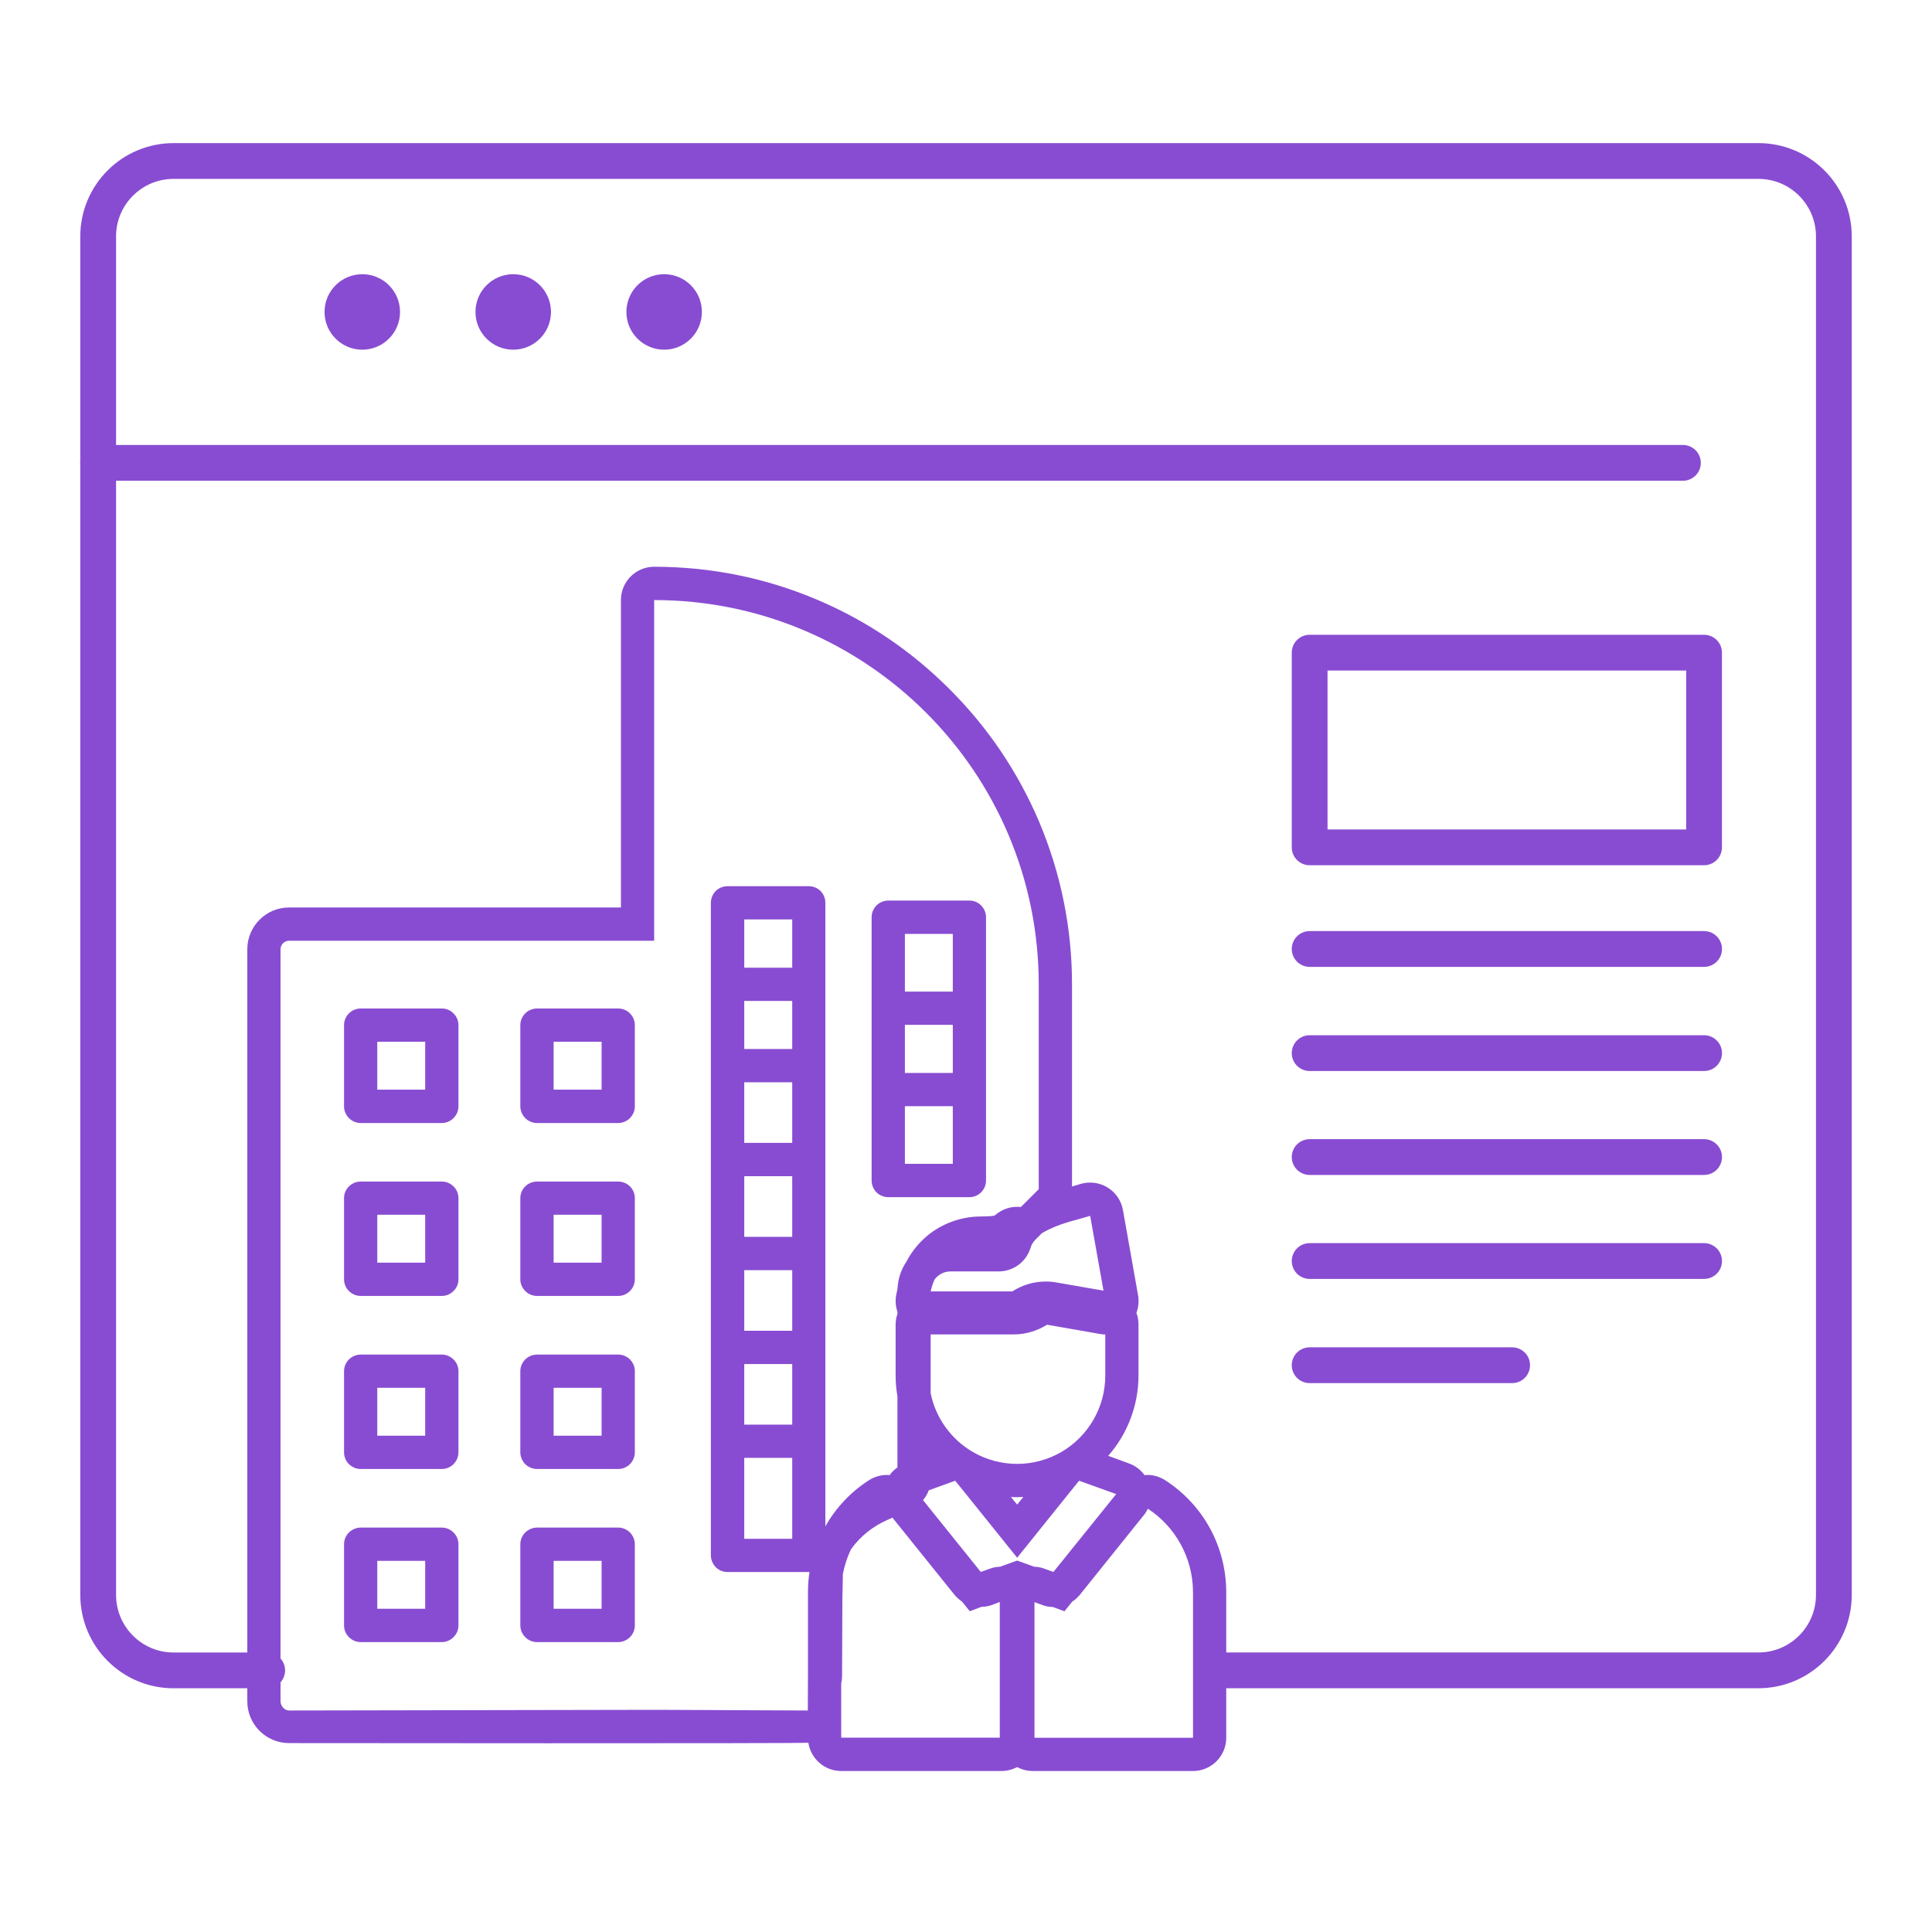 <?xml version="1.0" encoding="utf-8"?>
<!-- Generator: Adobe Illustrator 16.0.0, SVG Export Plug-In . SVG Version: 6.00 Build 0)  -->
<!DOCTYPE svg PUBLIC "-//W3C//DTD SVG 1.1//EN" "http://www.w3.org/Graphics/SVG/1.1/DTD/svg11.dtd">
<svg version="1.1" id="Calque_1" xmlns="http://www.w3.org/2000/svg" xmlns:xlink="http://www.w3.org/1999/xlink" x="0px" y="0px"
	 width="54px" height="54px" viewBox="0 0 54 54" enable-background="new 0 0 54 54" xml:space="preserve">
<g>
	<g>
		<g>
			<path fill="#884CD2" d="M23.512,48.57v-1.521c0.017-0.065,0.024-0.13,0.024-0.2l0.009-2.175l0.014-0.684
				c0.046-0.238,0.123-0.469,0.225-0.685c0.252-0.354,0.599-0.637,1.011-0.819l0.149-0.067l1.729,2.15
				c0.063,0.077,0.134,0.142,0.215,0.195l0.217,0.27l0.326-0.121c0.097-0.003,0.192-0.017,0.283-0.05l0.23-0.087v3.792h-4.433V48.57
				z M22.582,47.809c0,0-4.195-0.019-4.233-0.019L8.08,47.809c-0.13,0-0.239-0.127-0.239-0.261V26.532
				c0-0.133,0.109-0.238,0.239-0.238h10.204v-9.522c5.936,0,10.749,4.811,10.749,10.745v5.72l-0.483,0.484
				c-0.009,0.008-0.019,0.011-0.026,0.017c-0.011-0.002-0.026-0.002-0.043-0.006c-0.015,0-0.036,0-0.051,0c-0.016,0-0.03,0-0.043,0
				c-0.215,0.01-0.406,0.093-0.562,0.222l0,0h-0.001v0.001l0,0c-0.01,0.01-0.016,0.015-0.025,0.021
				c-0.077,0.02-0.261,0.023-0.386,0.025h-0.021c-0.538,0.007-1.062,0.197-1.474,0.538c-0.244,0.204-0.442,0.453-0.586,0.729
				c-0.146,0.219-0.234,0.475-0.246,0.751l-0.034,0.163c-0.032,0.16-0.021,0.33,0.032,0.483v0.063
				c-0.034,0.094-0.051,0.192-0.051,0.297v1.423c0,0.195,0.016,0.388,0.051,0.575v1.991c-0.084,0.061-0.16,0.133-0.218,0.216
				c-0.025-0.003-0.052-0.005-0.08-0.005c-0.172,0-0.349,0.052-0.505,0.152c-0.51,0.328-0.919,0.771-1.212,1.283v-2.375l0,0l0,0
				v-2.628l0,0l0,0v-2.624l0,0l0,0v-2.621l0,0l0,0V29.79l0,0v-0.001v-2.276c0,0,0,0,0-0.001l0,0v-2.278
				c0-0.124-0.049-0.243-0.135-0.331c-0.087-0.086-0.207-0.134-0.331-0.134h-2.267c-0.123,0-0.243,0.049-0.331,0.134
				c-0.085,0.088-0.136,0.206-0.136,0.331v18.239c0,0.121,0.052,0.243,0.136,0.33c0.088,0.088,0.208,0.136,0.331,0.136h2.267
				c0.009,0,0.016,0,0.023,0c-0.03,0.185-0.043,0.373-0.043,0.569v2.249l-0.004,1.062v-0.011H22.582z M30.471,33.984l0.372,2.09
				l-1.312-0.228c-0.097-0.018-0.195-0.027-0.297-0.027c-0.334,0-0.661,0.095-0.938,0.276h-2.282l0.003-0.021
				c0.027-0.11,0.061-0.219,0.109-0.318c0.102-0.132,0.258-0.219,0.437-0.219h1.349c0.408,0,0.772-0.267,0.891-0.656
				c0.025-0.088,0.073-0.168,0.139-0.233l0.182-0.182c0.232-0.134,0.484-0.237,0.748-0.313L30.471,33.984L30.471,33.984z
				 M33.345,44.509v4.062h-4.431v-3.79l0.228,0.083c0.094,0.035,0.188,0.05,0.284,0.052l0.326,0.12l0.216-0.269
				c0.083-0.054,0.154-0.118,0.216-0.194l1.765-2.198l0.012-0.013c0.051-0.059,0.09-0.126,0.123-0.193
				C32.841,42.666,33.345,43.528,33.345,44.509L33.345,44.509z M27.672,43.844l-0.259,0.092l-1.614-2.007
				c0.069-0.08,0.125-0.176,0.16-0.274l0.739-0.268l0.257,0.317l1.475,1.835l1.475-1.835l0.256-0.317l1.037,0.373l-1.754,2.176
				l-0.257-0.092c-0.091-0.035-0.186-0.051-0.279-0.053l-0.478-0.173l-0.477,0.173C27.857,43.793,27.764,43.809,27.672,43.844
				L27.672,43.844z M28.603,41.84l-0.173,0.214l-0.176-0.214c0.059,0.004,0.116,0.007,0.176,0.007
				C28.483,41.847,28.543,41.844,28.603,41.84L28.603,41.84z M29.66,40.587c-0.382,0.219-0.806,0.329-1.23,0.329
				c-0.428,0-0.853-0.11-1.233-0.329c-0.617-0.357-1.047-0.961-1.185-1.646v-1.644h2.321c0.332,0,0.652-0.095,0.931-0.271
				l1.472,0.257c0.054,0.01,0.107,0.016,0.157,0.016v1.15C30.893,39.328,30.422,40.146,29.66,40.587L29.66,40.587z M20.802,40.747
				h1.341v2.263h-1.341V40.747L20.802,40.747z M22.143,27.048h-1.341v-1.35h1.341V27.048L22.143,27.048z M20.802,38.125h1.341v1.694
				h-1.341V38.125L20.802,38.125z M22.143,29.32h-1.341v-1.343h1.341V29.32L22.143,29.32z M22.143,35.502v1.693h-1.341v-1.693
				H22.143L22.143,35.502z M20.802,31.944V30.25h1.341v1.694H20.802L20.802,31.944z M22.143,32.875v1.695h-1.341v-1.695H22.143
				L22.143,32.875z M28.43,49.391c0.131,0.07,0.281,0.109,0.439,0.109h4.476c0.513,0,0.929-0.416,0.929-0.93v-4.062
				c0-1.271-0.636-2.442-1.7-3.131c-0.154-0.101-0.33-0.152-0.505-0.152c-0.026,0-0.052,0.002-0.08,0.005
				c-0.106-0.15-0.259-0.265-0.438-0.328l-0.576-0.211c0.536-0.61,0.846-1.408,0.846-2.243v-1.423c0-0.115-0.018-0.229-0.058-0.33
				c0.057-0.152,0.076-0.323,0.047-0.489l-0.423-2.382c-0.046-0.261-0.197-0.487-0.42-0.627c-0.15-0.094-0.322-0.143-0.497-0.143
				c-0.083,0-0.167,0.011-0.248,0.032l-0.259,0.076v-5.646c0-1.575-0.311-3.104-0.918-4.545c-0.59-1.39-1.432-2.639-2.506-3.71
				c-1.069-1.072-2.321-1.917-3.71-2.503c-1.439-0.609-2.97-0.917-4.545-0.917c-0.514,0-0.929,0.417-0.929,0.931v8.592H8.081
				c-0.647,0-1.169,0.527-1.169,1.169V47.55c0,0.646,0.521,1.17,1.169,1.17c0,0,14.427,0.016,14.513-0.011
				c0.067,0.447,0.452,0.791,0.918,0.791h4.477C28.146,49.5,28.297,49.461,28.43,49.391L28.43,49.391z"/>
			<path fill="#884CD2" d="M10.545,43.626h1.339v1.339h-1.339V43.626L10.545,43.626z M12.348,42.696H10.08
				c-0.122,0-0.24,0.054-0.328,0.138c-0.087,0.087-0.136,0.204-0.136,0.328v2.269c0,0.123,0.049,0.241,0.136,0.327
				c0.088,0.089,0.206,0.139,0.328,0.139h2.268c0.125,0,0.243-0.052,0.328-0.139c0.089-0.086,0.138-0.204,0.138-0.327v-2.269
				c0-0.124-0.049-0.239-0.138-0.328C12.591,42.748,12.473,42.696,12.348,42.696L12.348,42.696z"/>
			<path fill="#884CD2" d="M10.545,38.789h1.339v1.339h-1.339V38.789L10.545,38.789z M12.348,37.861H10.08
				c-0.122,0-0.24,0.05-0.328,0.136c-0.087,0.087-0.136,0.204-0.136,0.325v2.271c0,0.122,0.049,0.24,0.136,0.33
				c0.088,0.085,0.206,0.136,0.328,0.136h2.268c0.125,0,0.243-0.051,0.328-0.136c0.089-0.09,0.138-0.206,0.138-0.33v-2.271
				c0-0.121-0.049-0.236-0.138-0.325C12.591,37.911,12.473,37.861,12.348,37.861L12.348,37.861z"/>
			<path fill="#884CD2" d="M10.545,33.953h1.339v1.338h-1.339V33.953L10.545,33.953z M12.348,33.025H10.08
				c-0.122,0-0.24,0.05-0.328,0.136c-0.087,0.085-0.136,0.206-0.136,0.326v2.272c0,0.121,0.049,0.24,0.136,0.325
				c0.088,0.087,0.206,0.138,0.328,0.138h2.268c0.125,0,0.243-0.051,0.328-0.138c0.089-0.085,0.138-0.204,0.138-0.325v-2.272
				c0-0.12-0.049-0.241-0.138-0.326C12.591,33.074,12.473,33.025,12.348,33.025L12.348,33.025z"/>
			<path fill="#884CD2" d="M10.545,29.117h1.339v1.339h-1.339V29.117L10.545,29.117z M12.348,28.188H10.08
				c-0.122,0-0.24,0.048-0.328,0.137c-0.087,0.086-0.136,0.205-0.136,0.327v2.269c0,0.125,0.049,0.241,0.136,0.33
				c0.088,0.086,0.206,0.138,0.328,0.138h2.268c0.125,0,0.243-0.052,0.328-0.138c0.089-0.089,0.138-0.205,0.138-0.33v-2.269
				c0-0.122-0.049-0.241-0.138-0.327C12.591,28.235,12.473,28.188,12.348,28.188L12.348,28.188z"/>
			<path fill="#884CD2" d="M15.474,43.626h1.341v1.339h-1.341V43.626L15.474,43.626z M17.278,42.696h-2.267
				c-0.123,0-0.245,0.054-0.331,0.138c-0.087,0.087-0.137,0.204-0.137,0.328v2.269c0,0.123,0.052,0.241,0.137,0.327
				c0.086,0.089,0.208,0.139,0.331,0.139h2.267c0.123,0,0.244-0.052,0.33-0.139c0.087-0.086,0.136-0.204,0.136-0.327v-2.269
				c0-0.124-0.049-0.239-0.136-0.328C17.522,42.748,17.401,42.696,17.278,42.696L17.278,42.696z"/>
			<path fill="#884CD2" d="M15.474,38.789h1.341v1.339h-1.341V38.789L15.474,38.789z M17.278,37.861h-2.267
				c-0.123,0-0.245,0.05-0.331,0.136c-0.087,0.087-0.137,0.204-0.137,0.325v2.271c0,0.122,0.052,0.24,0.137,0.33
				c0.086,0.085,0.208,0.136,0.331,0.136h2.267c0.123,0,0.244-0.051,0.33-0.136c0.087-0.09,0.136-0.206,0.136-0.33v-2.271
				c0-0.121-0.049-0.236-0.136-0.325C17.522,37.911,17.401,37.861,17.278,37.861L17.278,37.861z"/>
			<path fill="#884CD2" d="M15.474,33.953h1.341v1.338h-1.341V33.953L15.474,33.953z M17.278,33.025h-2.267
				c-0.123,0-0.245,0.05-0.331,0.136c-0.087,0.085-0.137,0.206-0.137,0.326v2.272c0,0.121,0.052,0.24,0.137,0.325
				c0.086,0.087,0.208,0.138,0.331,0.138h2.267c0.123,0,0.244-0.051,0.33-0.138c0.087-0.085,0.136-0.204,0.136-0.325v-2.272
				c0-0.12-0.049-0.241-0.136-0.326C17.522,33.074,17.401,33.025,17.278,33.025L17.278,33.025z"/>
			<path fill="#884CD2" d="M15.474,29.117h1.341v1.339h-1.341V29.117L15.474,29.117z M17.278,28.188h-2.267
				c-0.123,0-0.245,0.048-0.331,0.137c-0.087,0.086-0.137,0.205-0.137,0.327v2.269c0,0.125,0.052,0.241,0.137,0.33
				c0.086,0.086,0.208,0.138,0.331,0.138h2.267c0.123,0,0.244-0.052,0.33-0.138c0.087-0.089,0.136-0.205,0.136-0.33v-2.269
				c0-0.122-0.049-0.241-0.136-0.327C17.522,28.235,17.401,28.188,17.278,28.188L17.278,28.188z"/>
			<path fill="#884CD2" d="M26.631,26.103v1.613h-1.339v-1.613H26.631L26.631,26.103z M25.292,30.918h1.339v1.612h-1.339V30.918
				L25.292,30.918z M26.631,29.99h-1.339v-1.345h1.339V29.99L26.631,29.99z M24.826,33.461h2.271c0.123,0,0.241-0.05,0.325-0.135
				c0.089-0.088,0.138-0.206,0.138-0.329v-2.545l0,0l0,0v-2.273l0,0c0,0,0,0,0-0.002v-2.541c0-0.122-0.05-0.242-0.138-0.328
				c-0.084-0.088-0.202-0.137-0.325-0.137h-2.271c-0.122,0-0.241,0.05-0.329,0.137c-0.085,0.086-0.135,0.206-0.135,0.328v7.361
				c0,0.123,0.051,0.241,0.135,0.329C24.585,33.411,24.705,33.461,24.826,33.461L24.826,33.461z"/>
		</g>
	</g>
	<g>
		<g>
			
				<rect x="36.605" y="18.242" fill="none" stroke="#884CD2" stroke-linecap="round" stroke-linejoin="round" stroke-miterlimit="10" width="11.024" height="5.442"/>
			
				<line fill="none" stroke="#884CD2" stroke-linecap="round" stroke-linejoin="round" stroke-miterlimit="10" x1="36.605" y1="26.524" x2="47.63" y2="26.524"/>
			
				<line fill="none" stroke="#884CD2" stroke-linecap="round" stroke-linejoin="round" stroke-miterlimit="10" x1="36.605" y1="29.435" x2="47.63" y2="29.435"/>
			
				<line fill="none" stroke="#884CD2" stroke-linecap="round" stroke-linejoin="round" stroke-miterlimit="10" x1="36.605" y1="32.34" x2="47.63" y2="32.34"/>
			
				<line fill="none" stroke="#884CD2" stroke-linecap="round" stroke-linejoin="round" stroke-miterlimit="10" x1="36.605" y1="35.246" x2="47.63" y2="35.246"/>
			
				<line fill="none" stroke="#884CD2" stroke-linecap="round" stroke-linejoin="round" stroke-miterlimit="10" x1="36.605" y1="38.158" x2="42.265" y2="38.158"/>
		</g>
	</g>
	<g>
		<path fill="none" stroke="#884CD2" stroke-linecap="round" stroke-linejoin="round" stroke-miterlimit="10" d="M7.468,46.688
			H4.853c-1.165,0-2.109-0.945-2.109-2.111V6.608c0-1.165,0.944-2.108,2.109-2.108h44.295c1.166,0,2.109,0.944,2.109,2.108v37.968
			c0,1.166-0.943,2.111-2.109,2.111H33.877"/>
		
			<line fill="none" stroke="#884CD2" stroke-linecap="round" stroke-linejoin="round" stroke-miterlimit="10" x1="2.743" y1="12.937" x2="47.038" y2="12.937"/>
		<circle fill="#884CD2" cx="18.563" cy="8.719" r="1.055"/>
		<circle fill="#884CD2" cx="14.345" cy="8.719" r="1.055"/>
		<circle fill="#884CD2" cx="10.126" cy="8.719" r="1.055"/>
	</g>
</g>
</svg>
